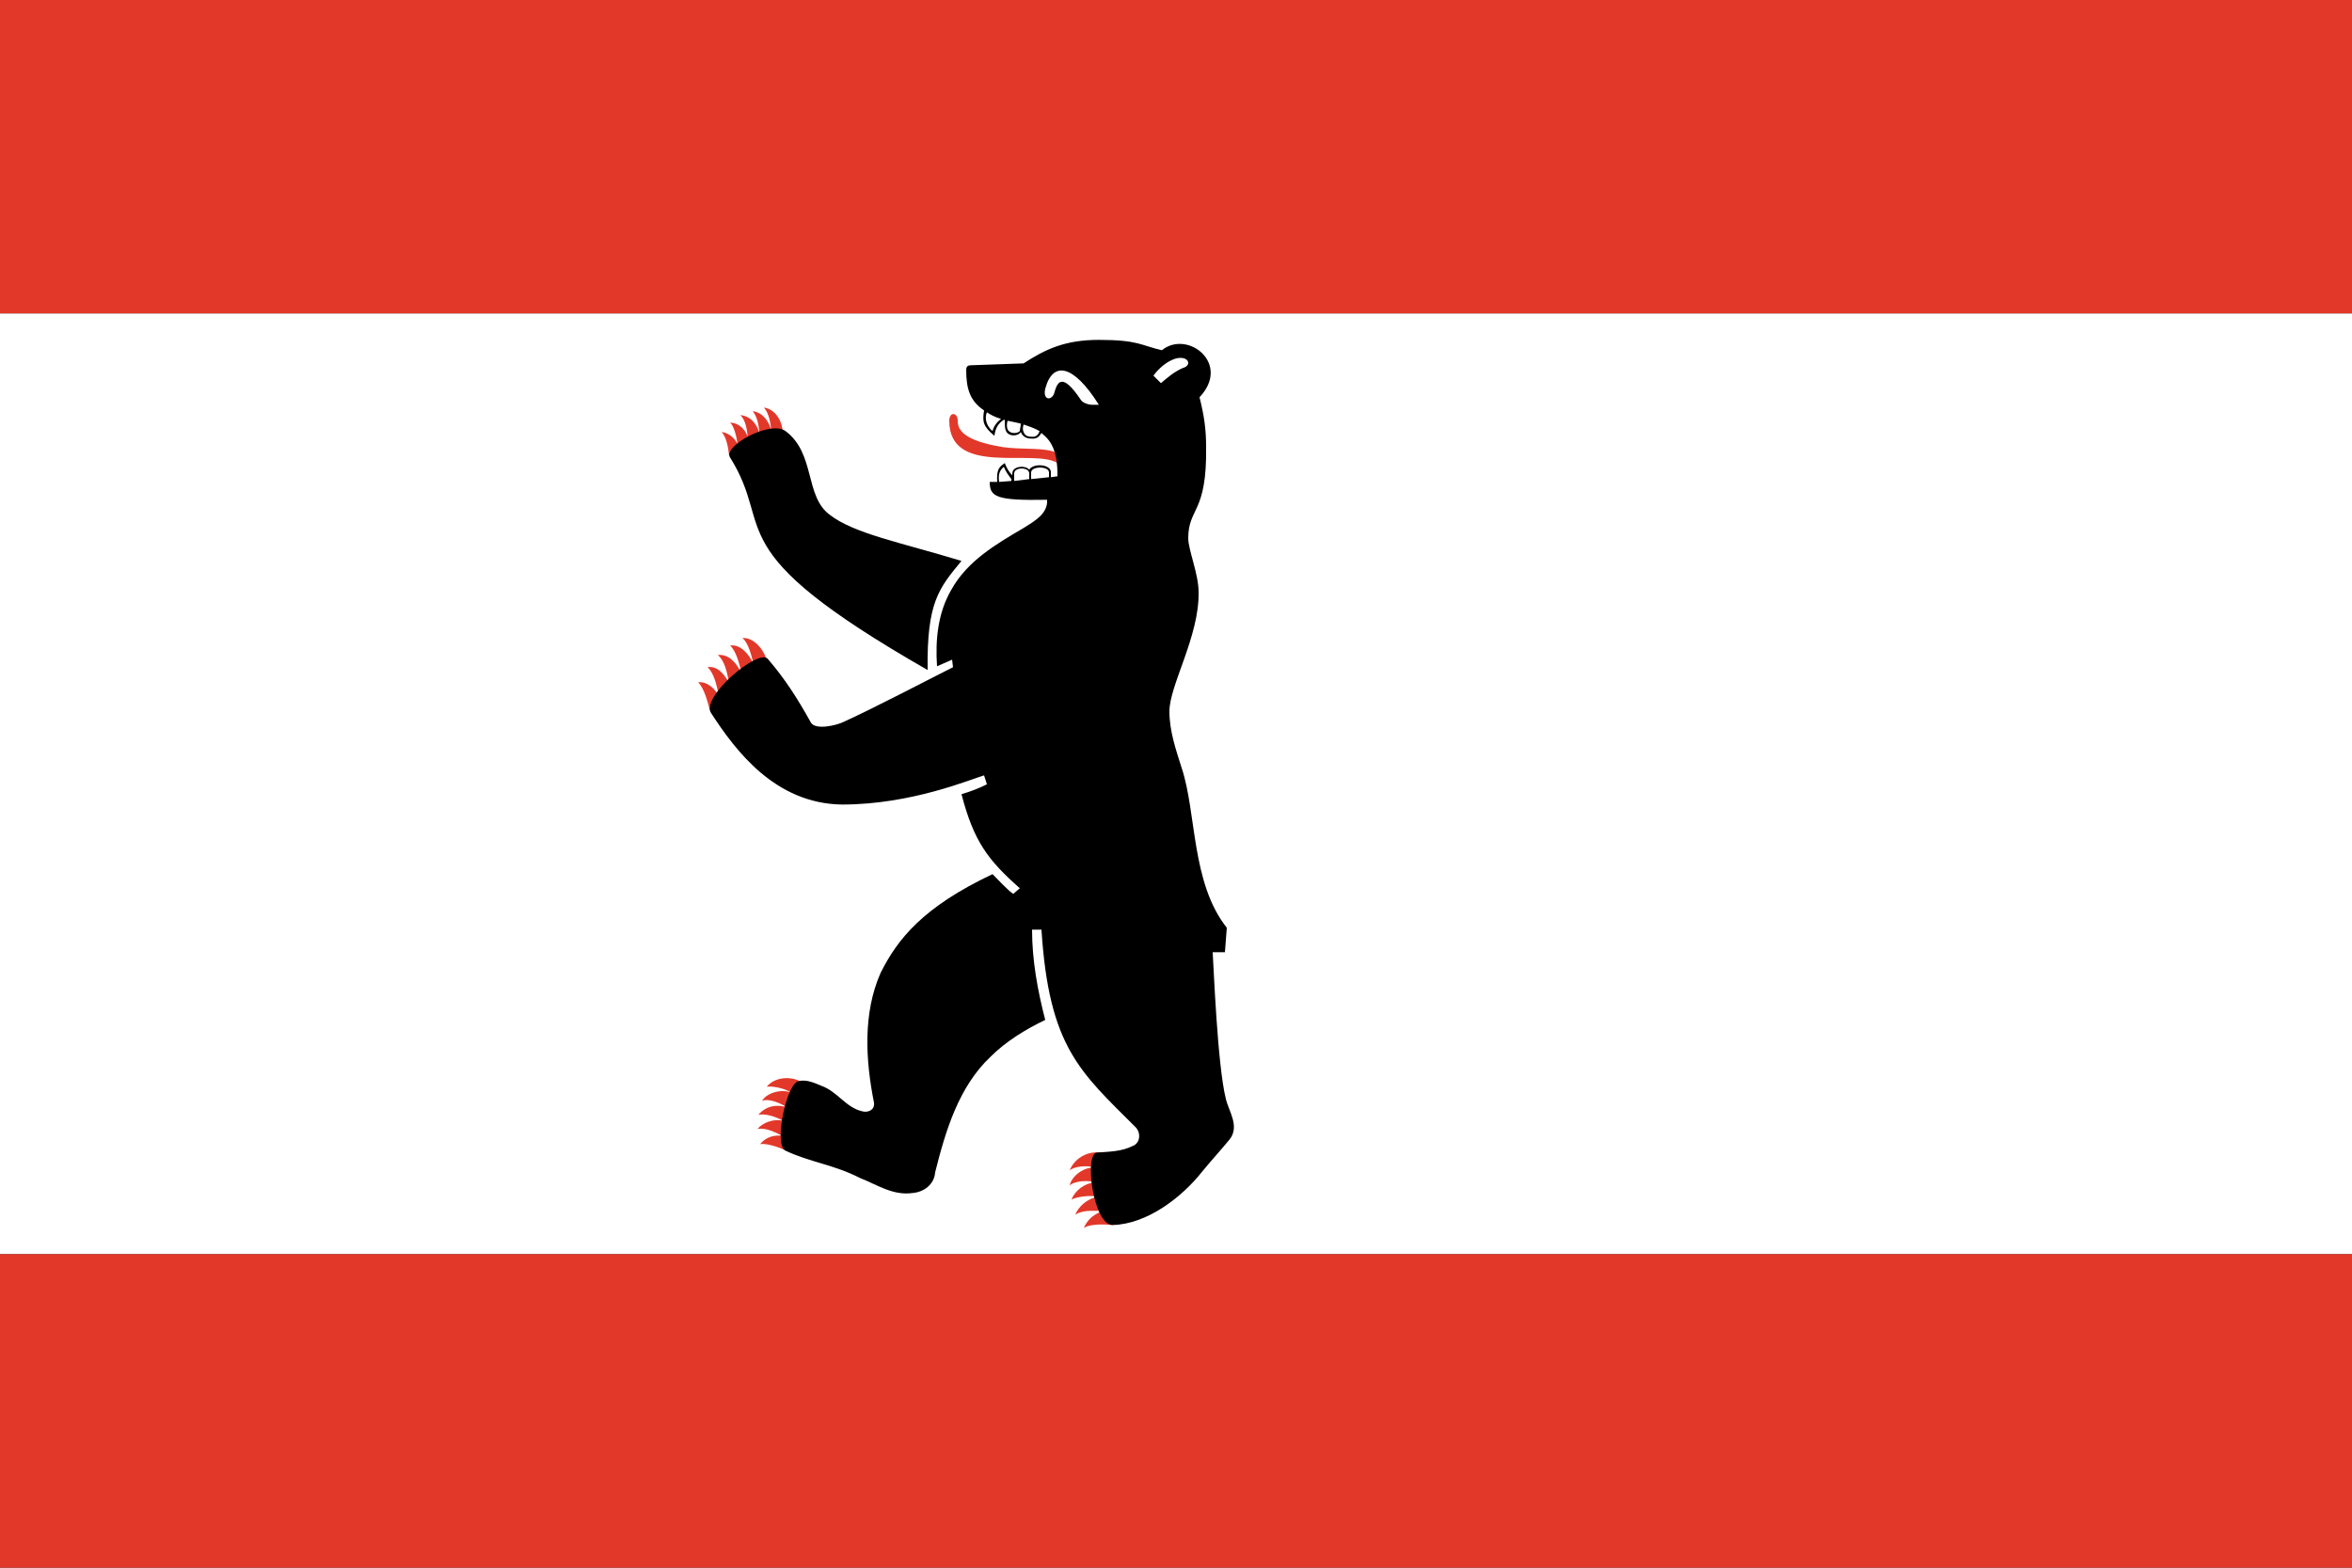 <?xml version="1.0"?>
<svg xmlns="http://www.w3.org/2000/svg" xmlns:xlink="http://www.w3.org/1999/xlink" version="1.1" width="540" height="360" viewBox="0 0 540 360">
<rect x="0" y="0" width="540" height="360" fill="#333333" stroke="none"/>
<!-- Generated by Kreative Vexillo v1.0 -->
<style>
.black{fill:rgb(0,0,0);}
.red{fill:rgb(226,56,42);}
.white{fill:rgb(255,255,255);}
</style>
<defs>
<path id="e1" d="M -0.127 -0.352 C -0.14 -0.358 -0.163 -0.355 -0.184 -0.358 C -0.227 -0.365 -0.232 -0.377 -0.232 -0.386 C -0.232 -0.395 -0.241 -0.396 -0.241 -0.386 C -0.241 -0.326 -0.151 -0.357 -0.126 -0.341 M -0.418 -0.372 C -0.418 -0.388 -0.428 -0.399 -0.438 -0.4 C -0.432 -0.393 -0.431 -0.383 -0.43 -0.374 C -0.432 -0.387 -0.442 -0.396 -0.45 -0.396 C -0.446 -0.392 -0.443 -0.382 -0.443 -0.372 C -0.444 -0.38 -0.451 -0.391 -0.463 -0.392 C -0.457 -0.386 -0.456 -0.376 -0.455 -0.367 C -0.456 -0.375 -0.464 -0.384 -0.474 -0.384 C -0.47 -0.381 -0.467 -0.369 -0.466 -0.361 C -0.467 -0.364 -0.473 -0.373 -0.483 -0.374 C -0.478 -0.369 -0.476 -0.358 -0.475 -0.349 M -0.435 -0.131 C -0.438 -0.143 -0.449 -0.156 -0.461 -0.155 C -0.455 -0.151 -0.451 -0.136 -0.449 -0.127 C -0.453 -0.137 -0.463 -0.149 -0.474 -0.147 C -0.468 -0.142 -0.464 -0.128 -0.462 -0.118 C -0.468 -0.13 -0.476 -0.138 -0.487 -0.137 C -0.479 -0.13 -0.477 -0.117 -0.475 -0.107 C -0.479 -0.115 -0.487 -0.126 -0.498 -0.124 C -0.491 -0.118 -0.488 -0.104 -0.486 -0.094 C -0.49 -0.1 -0.497 -0.109 -0.508 -0.108 C -0.501 -0.101 -0.498 -0.087 -0.495 -0.077 M -0.398 0.317 C -0.41 0.31 -0.427 0.312 -0.435 0.322 C -0.426 0.321 -0.413 0.325 -0.408 0.329 C -0.416 0.324 -0.434 0.327 -0.44 0.337 C -0.432 0.334 -0.42 0.34 -0.413 0.344 C -0.422 0.341 -0.435 0.341 -0.444 0.352 C -0.437 0.35 -0.425 0.354 -0.418 0.358 C -0.428 0.356 -0.439 0.36 -0.445 0.367 C -0.436 0.365 -0.425 0.371 -0.419 0.374 C -0.431 0.373 -0.438 0.378 -0.442 0.383 C -0.435 0.382 -0.423 0.386 -0.414 0.39 M -0.08 0.392 C -0.096 0.39 -0.109 0.4 -0.113 0.411 C -0.109 0.407 -0.095 0.405 -0.086 0.408 C -0.098 0.407 -0.111 0.417 -0.113 0.427 C -0.108 0.422 -0.092 0.421 -0.086 0.424 C -0.097 0.424 -0.108 0.433 -0.111 0.442 C -0.106 0.439 -0.091 0.437 -0.083 0.439 C -0.095 0.441 -0.104 0.45 -0.107 0.458 C -0.099 0.453 -0.09 0.454 -0.078 0.454 C -0.09 0.459 -0.094 0.464 -0.098 0.472 C -0.091 0.468 -0.079 0.468 -0.067 0.469"/>
<path id="e2" d="M -0.162 -0.447 L -0.218 -0.445 C -0.221 -0.445 -0.223 -0.444 -0.223 -0.44 C -0.223 -0.42 -0.219 -0.407 -0.204 -0.397 C -0.206 -0.385 -0.205 -0.38 -0.193 -0.37 C -0.192 -0.379 -0.188 -0.384 -0.183 -0.387 C -0.182 -0.387 -0.182 -0.387 -0.182 -0.387 C -0.182 -0.383 -0.182 -0.378 -0.181 -0.376 C -0.179 -0.369 -0.168 -0.369 -0.165 -0.374 C -0.162 -0.367 -0.156 -0.367 -0.152 -0.367 C -0.147 -0.367 -0.145 -0.37 -0.143 -0.373 C -0.141 -0.371 -0.138 -0.369 -0.135 -0.365 C -0.127 -0.354 -0.126 -0.34 -0.126 -0.327 L -0.133 -0.326 V -0.332 C -0.134 -0.34 -0.152 -0.341 -0.156 -0.334 C -0.16 -0.339 -0.174 -0.338 -0.174 -0.33 V -0.328 C -0.178 -0.332 -0.18 -0.336 -0.182 -0.341 C -0.188 -0.337 -0.191 -0.334 -0.19 -0.321 C -0.193 -0.321 -0.195 -0.321 -0.198 -0.321 C -0.198 -0.305 -0.191 -0.301 -0.137 -0.302 C -0.136 -0.287 -0.151 -0.279 -0.162 -0.272 C -0.191 -0.255 -0.222 -0.237 -0.239 -0.206 C -0.253 -0.182 -0.256 -0.153 -0.254 -0.125 L -0.238 -0.132 L -0.237 -0.124 C -0.265 -0.11 -0.318 -0.082 -0.353 -0.066 C -0.361 -0.062 -0.383 -0.057 -0.388 -0.065 C -0.403 -0.092 -0.416 -0.112 -0.434 -0.133 C -0.444 -0.144 -0.506 -0.092 -0.494 -0.075 C -0.468 -0.035 -0.426 0.021 -0.355 0.022 C -0.281 0.022 -0.218 -0.005 -0.204 -0.009 L -0.201 4.999945E-4 C -0.21 0.005 -0.218 0.008 -0.228 0.011 C -0.215 0.061 -0.2 0.081 -0.166 0.111 L -0.173 0.117 C -0.179 0.113 -0.19 0.101 -0.195 0.096 C -0.269 0.131 -0.296 0.165 -0.314 0.201 C -0.333 0.244 -0.33 0.294 -0.321 0.339 C -0.32 0.347 -0.328 0.35 -0.334 0.348 C -0.351 0.344 -0.36 0.327 -0.377 0.321 C -0.384 0.318 -0.393 0.314 -0.401 0.316 C -0.414 0.318 -0.428 0.384 -0.415 0.39 C -0.39 0.402 -0.363 0.405 -0.336 0.419 C -0.318 0.426 -0.301 0.438 -0.28 0.435 C -0.268 0.434 -0.257 0.426 -0.256 0.413 C -0.245 0.369 -0.231 0.322 -0.197 0.29 C -0.181 0.274 -0.16 0.261 -0.139 0.251 C -0.147 0.22 -0.153 0.188 -0.153 0.155 L -0.143 0.155 C -0.135 0.28 -0.102 0.306 -0.043 0.365 C -0.037 0.371 -0.038 0.382 -0.046 0.385 C -0.058 0.391 -0.071 0.391 -0.084 0.392 C -0.098 0.393 -0.088 0.47 -0.067 0.469 C -0.031 0.468 0.006 0.44 0.028 0.412 C 0.037 0.401 0.048 0.389 0.057 0.378 C 0.068 0.364 0.056 0.348 0.053 0.335 C 0.044 0.299 0.04 0.194 0.039 0.179 L 0.052 0.179 L 0.054 0.153 C 0.016 0.105 0.022 0.031 0.006 -0.017 C -1.44355E-8 -0.036 -0.007 -0.056 -0.007 -0.077 C -0.007 -0.105 0.025 -0.157 0.024 -0.204 C 0.024 -0.223 0.013 -0.249 0.013 -0.261 C 0.013 -0.294 0.033 -0.287 0.032 -0.358 C 0.032 -0.377 0.03 -0.391 0.025 -0.411 C 0.059 -0.447 0.012 -0.483 -0.015 -0.461 C -0.037 -0.466 -0.04 -0.472 -0.082 -0.472 C -0.118 -0.472 -0.139 -0.462 -0.162 -0.447 M -0.228 -0.237 C -0.252 -0.208 -0.265 -0.193 -0.264 -0.121 C -0.491 -0.251 -0.425 -0.269 -0.474 -0.347 C -0.482 -0.359 -0.431 -0.387 -0.415 -0.375 C -0.383 -0.351 -0.395 -0.306 -0.368 -0.286 C -0.342 -0.266 -0.294 -0.257 -0.228 -0.237 M -0.089 -0.403 C -0.093 -0.403 -0.099 -0.405 -0.101 -0.408 C -0.121 -0.438 -0.126 -0.427 -0.129 -0.417 C -0.131 -0.407 -0.142 -0.407 -0.139 -0.42 C -0.131 -0.45 -0.109 -0.446 -0.082 -0.403 M -0.024 -0.434 C -0.018 -0.442 -0.01 -0.449 -8.0002844E-4 -0.452 C 0.013 -0.456 0.018 -0.445 0.007 -0.442 C -0.002 -0.438 -0.009 -0.432 -0.016 -0.426 M -0.201 -0.395 C -0.198 -0.393 -0.193 -0.39 -0.186 -0.388 C -0.19 -0.385 -0.194 -0.38 -0.195 -0.375 C -0.201 -0.38 -0.204 -0.388 -0.201 -0.395 M -0.165 -0.383 C -0.165 -0.38 -0.166 -0.377 -0.166 -0.375 C -0.169 -0.372 -0.177 -0.372 -0.179 -0.377 C -0.18 -0.379 -0.18 -0.383 -0.179 -0.386 C -0.174 -0.385 -0.169 -0.384 -0.165 -0.383 M -0.162 -0.382 C -0.156 -0.38 -0.15 -0.378 -0.145 -0.375 C -0.146 -0.372 -0.148 -0.369 -0.152 -0.369 C -0.156 -0.369 -0.16 -0.369 -0.162 -0.374 C -0.163 -0.376 -0.163 -0.379 -0.162 -0.382 M -0.188 -0.321 C -0.189 -0.328 -0.188 -0.333 -0.183 -0.337 C -0.181 -0.332 -0.178 -0.328 -0.175 -0.324 V -0.322 M -0.172 -0.322 V -0.33 C -0.172 -0.337 -0.156 -0.337 -0.156 -0.33 V -0.324 M -0.154 -0.324 V -0.331 C -0.154 -0.338 -0.135 -0.338 -0.135 -0.331 V -0.326"/>
</defs>
<g>
<g>
<rect x="0" y="0" width="540" height="72" class="red"/>
<rect x="0" y="72" width="540" height="216" class="white"/>
<rect x="0" y="288" width="540" height="72" class="red"/>
</g>
<use xlink:href="#e1" transform="translate(270 180) scale(216 216) rotate(0)" class="red"/>
<use xlink:href="#e2" transform="translate(270 180) scale(216 216) rotate(0)" class="black"/>
</g>
</svg>
